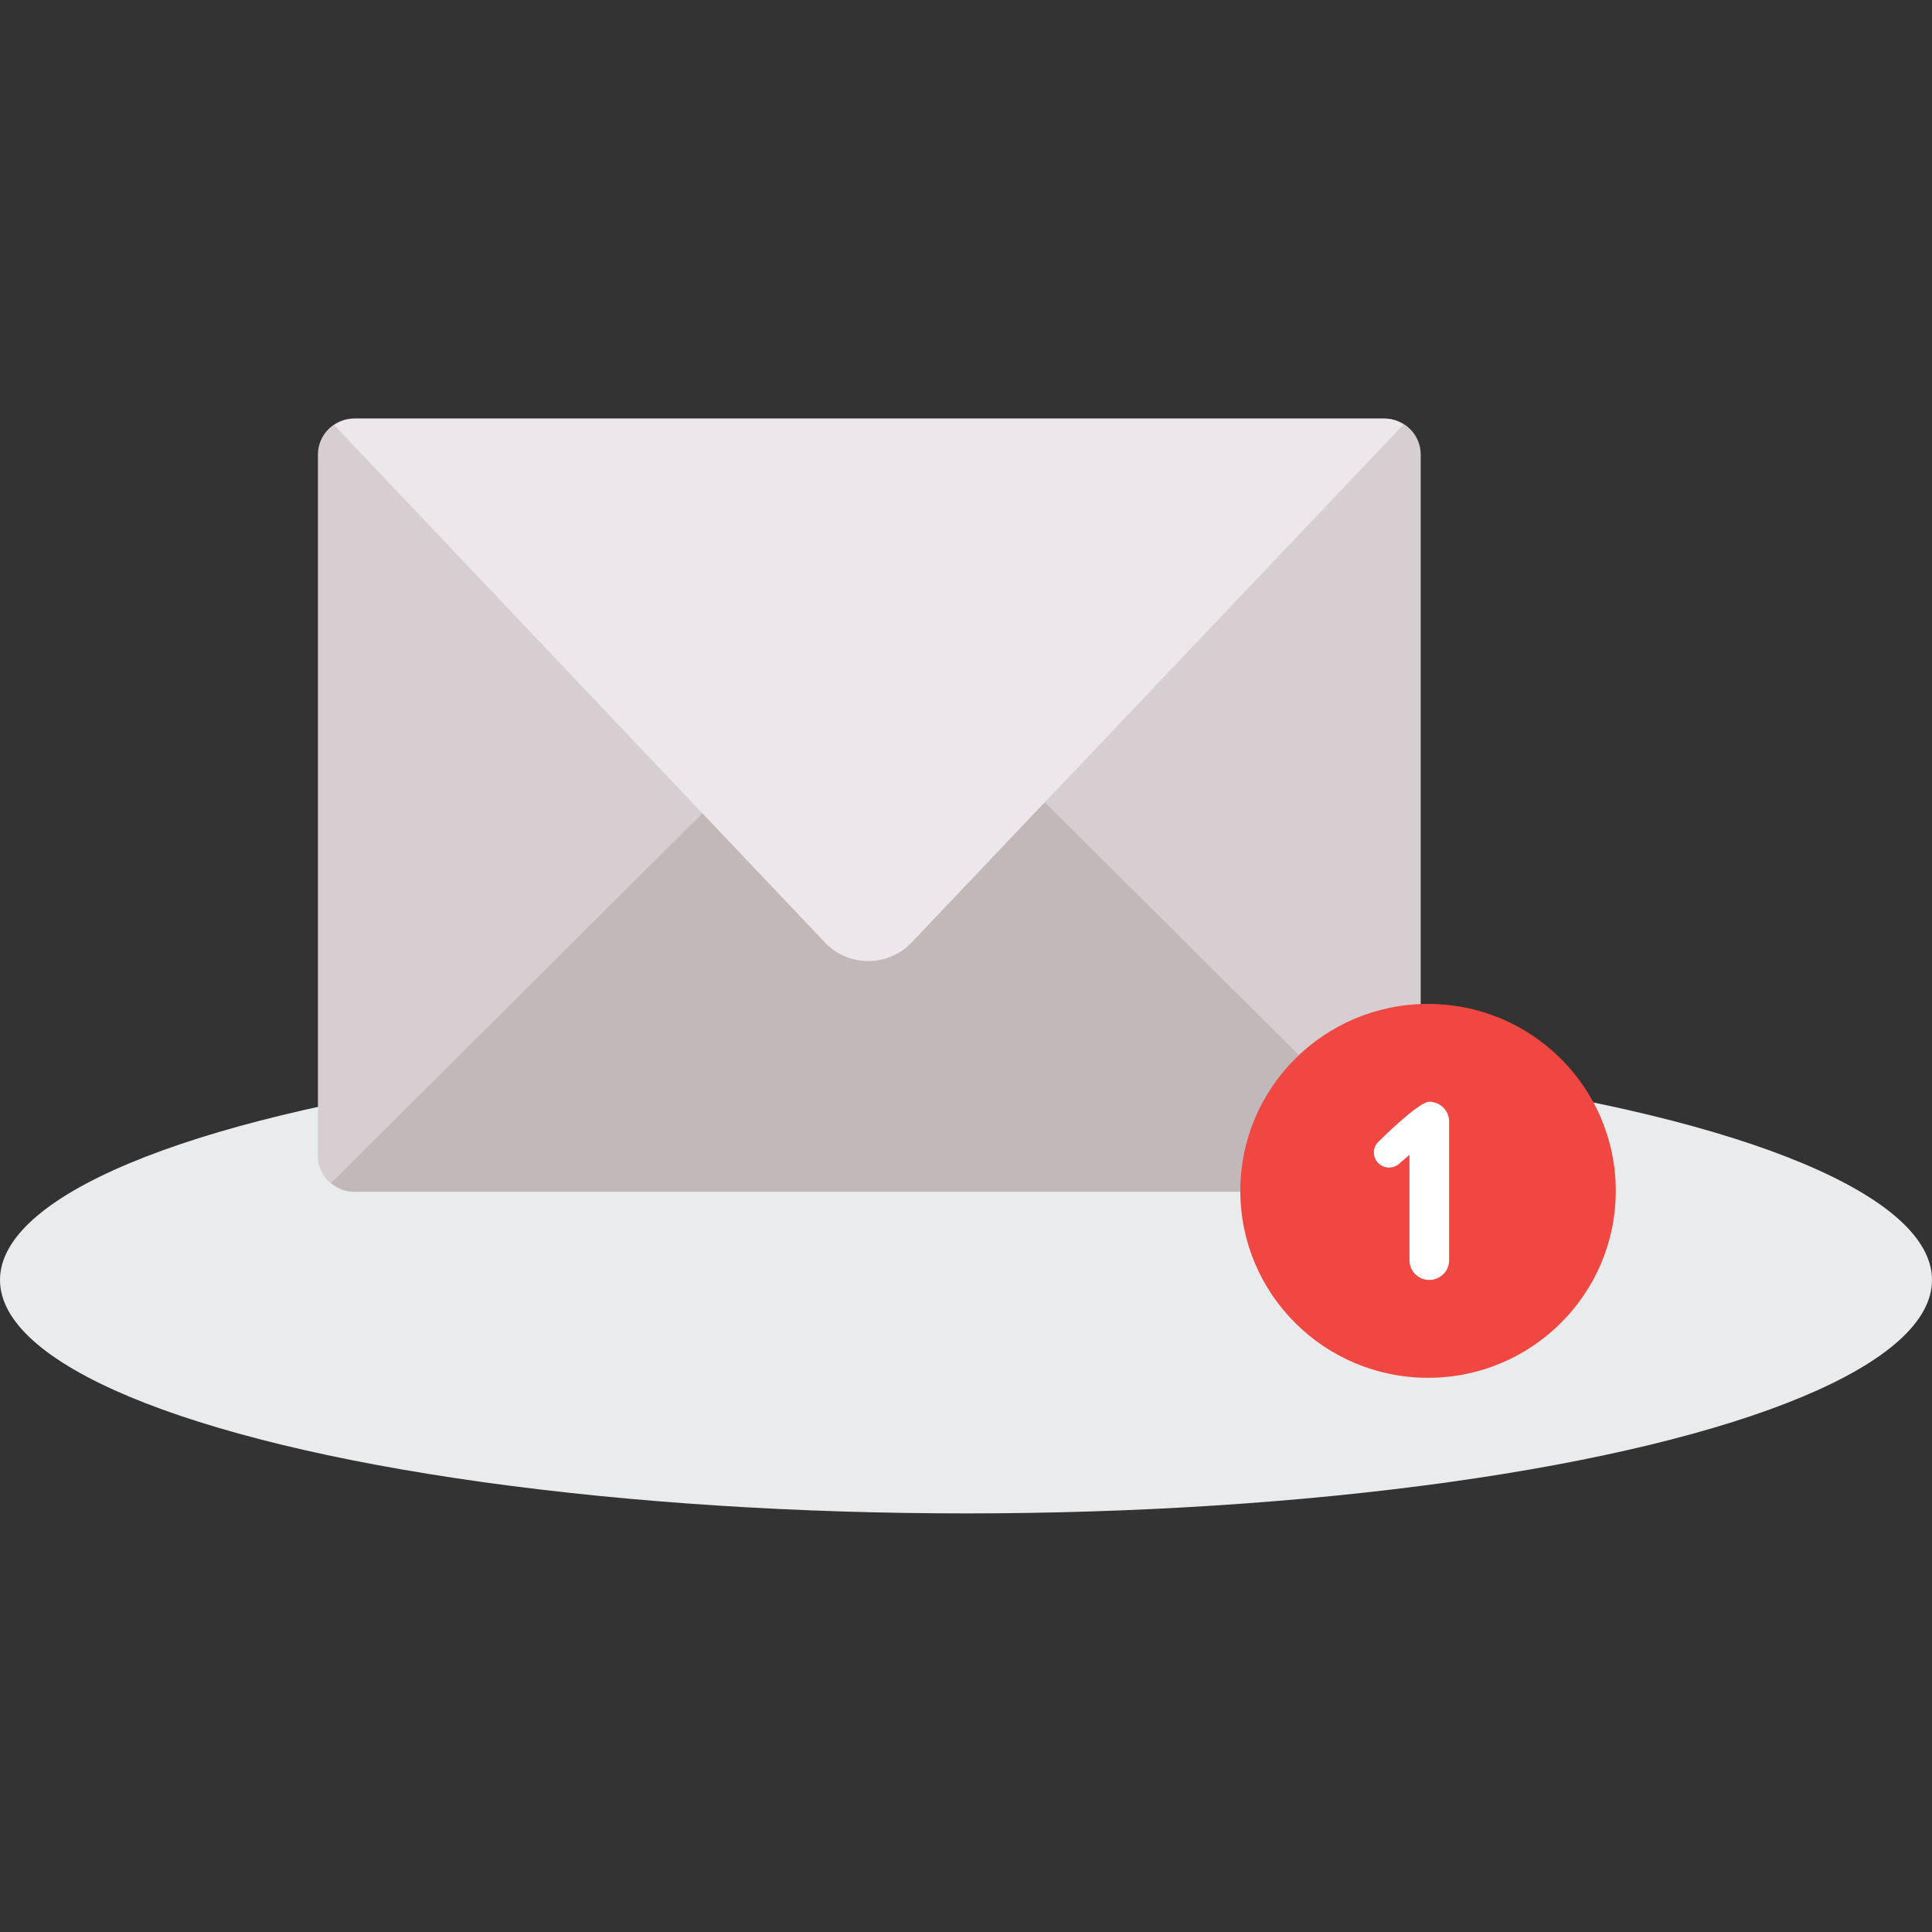 <?xml version="1.0" encoding="utf-8"?>
<!-- Generator: Adobe Illustrator 15.1.0, SVG Export Plug-In . SVG Version: 6.00 Build 0)  -->
<!DOCTYPE svg PUBLIC "-//W3C//DTD SVG 1.1//EN" "http://www.w3.org/Graphics/SVG/1.1/DTD/svg11.dtd">
<svg version="1.1" id="Layer_1" xmlns="http://www.w3.org/2000/svg" xmlns:xlink="http://www.w3.org/1999/xlink" x="0px" y="0px"
	 width="60px" height="60px" viewBox="0 0 60 60" enable-background="new 0 0 60 60" xml:space="preserve">
<rect x="0" y="0" width="60" height="60" fill="#333333" stroke="none"/>
<g>
	<ellipse fill="#EAEBEC" cx="30" cy="39.751" rx="30" ry="7.249"/>
	<g>
		<g>
			<path fill="#D6CED1" d="M44.121,35.896c0,0.616-0.501,1.115-1.121,1.115H10.996c-0.62,0-1.122-0.499-1.122-1.115V14.115
				c0-0.616,0.502-1.115,1.122-1.115H43c0.62,0,1.121,0.499,1.121,1.115V35.896z"/>
			<path fill="#ECE7EA" d="M43,13H10.996c-0.232,0-0.435,0.086-0.614,0.206l15.268,16.1c0.349,0.347,0.822,0.543,1.315,0.543
				c0.494,0,0.966-0.196,1.316-0.543l15.304-16.119C43.412,13.078,43.22,13,43,13z"/>
			<path fill="#C2B8B9" d="M32.447,24.916l-4.167,4.39c-0.35,0.347-0.822,0.543-1.316,0.543c-0.493,0-0.967-0.196-1.315-0.543
				l-3.836-4.046L10.284,36.739c0.195,0.163,0.437,0.271,0.711,0.271H43c0.434,0,0.799-0.252,0.985-0.609L32.447,24.916z"/>
		</g>
		<g>
			<ellipse fill="#F14742" cx="44.349" cy="36.983" rx="5.83" ry="5.806"/>
			<g>
				<path fill="#FFFFFF" d="M42.829,35.438c-0.196,0.168-0.218,0.463-0.049,0.658c0.17,0.197,0.469,0.22,0.665,0.051l0.328-0.284
					v3.274c0,0.339,0.273,0.613,0.613,0.613c0.342,0,0.618-0.274,0.618-0.613v-4.307c0-0.339-0.276-0.613-0.618-0.613
					C44.047,34.218,42.829,35.438,42.829,35.438z"/>
			</g>
		</g>
	</g>
</g>
</svg>
